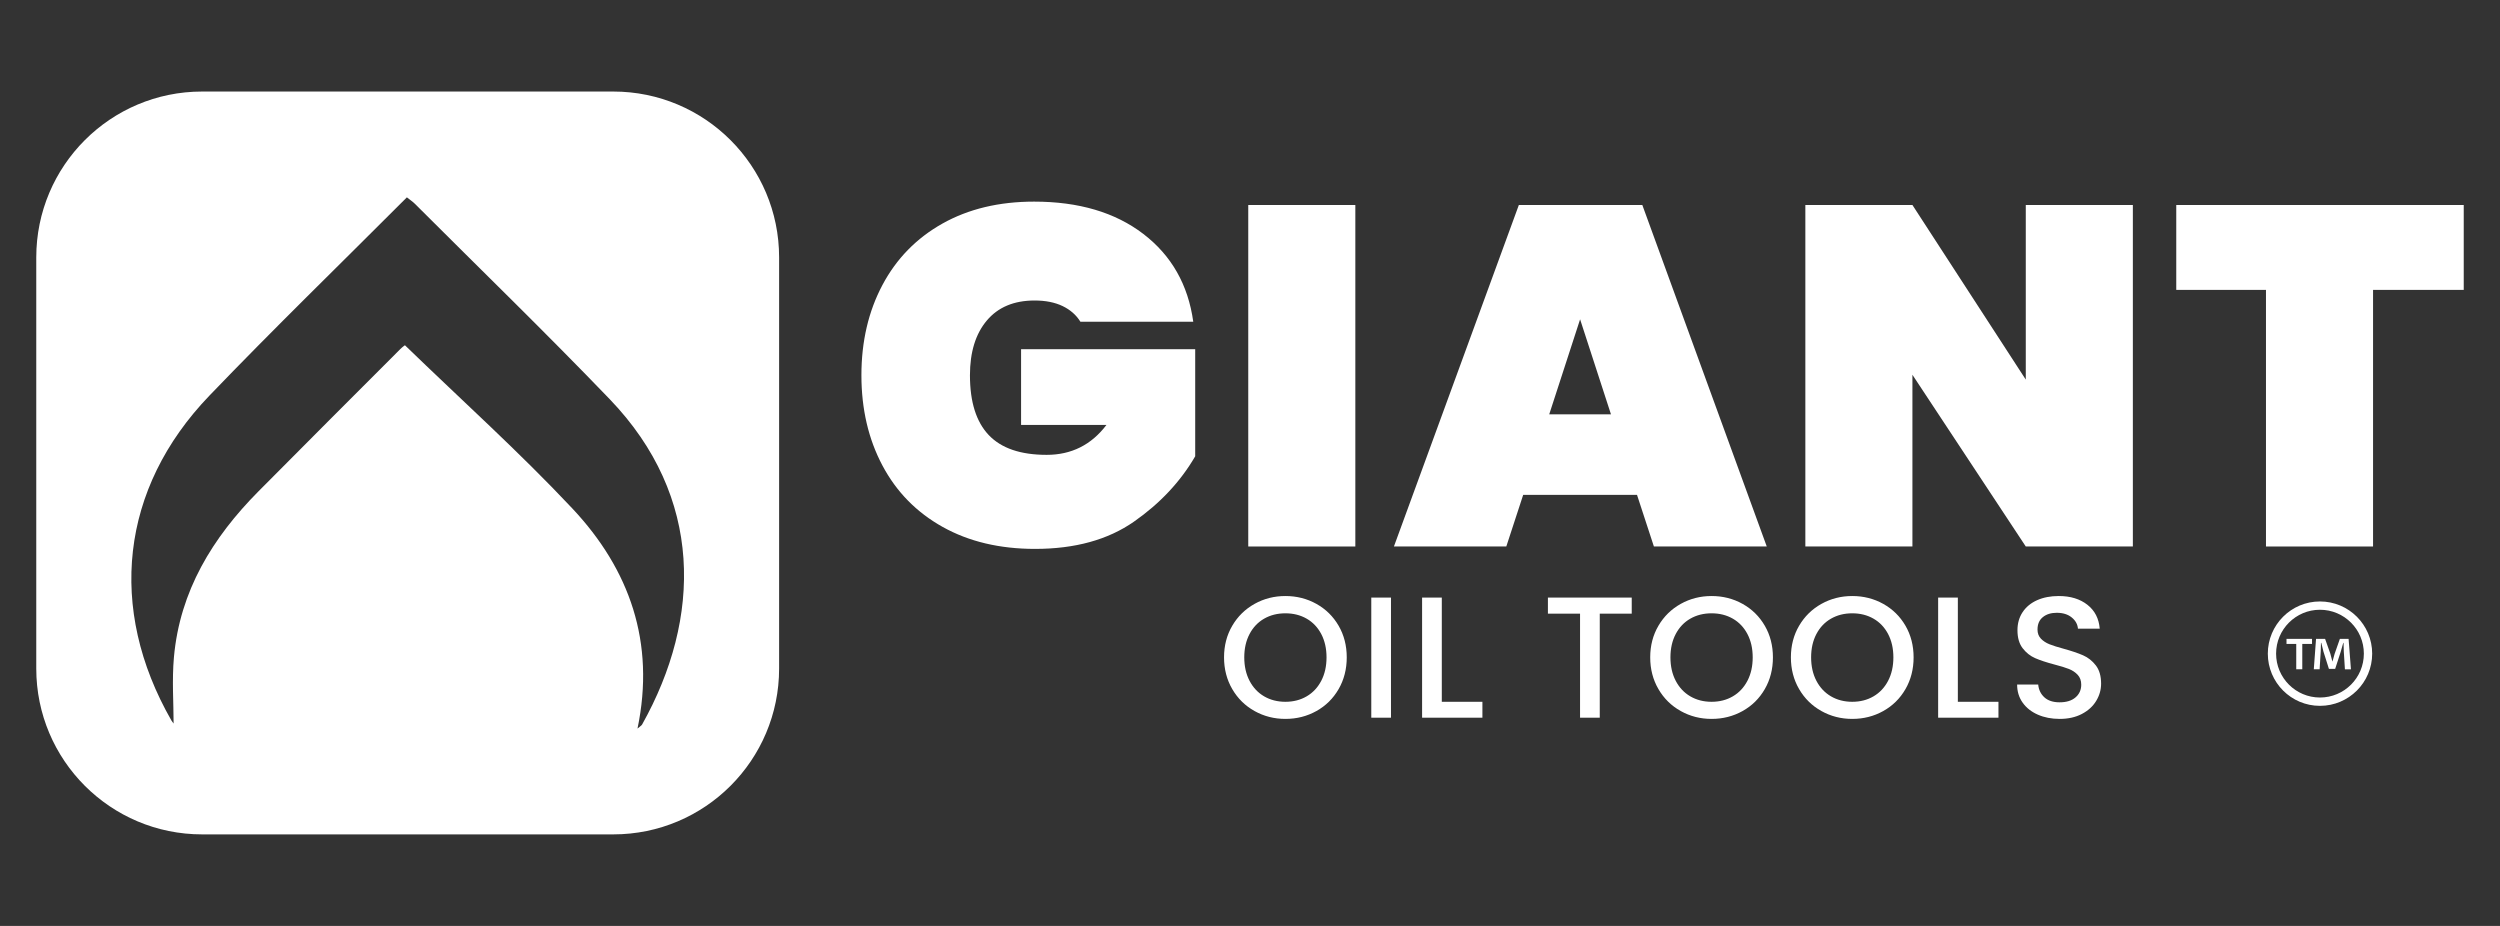 <svg xmlns="http://www.w3.org/2000/svg" xmlns:xlink="http://www.w3.org/1999/xlink" id="TM_-_Single_Small_-_B_copy_2" x="0px" y="0px" width="1080px" height="400px" viewBox="0 0 1080 400" xml:space="preserve"><rect x="0" y="0" width="1080" height="400" fill="#333333" stroke="none"/><g>	<g>		<path fill="#FFFFFF" d="M264.931,39.545H87.311c-39.568,0-71.645,32.077-71.645,71.646v177.619   c0,39.568,32.077,71.645,71.645,71.645h177.62c39.569,0,71.646-32.076,71.646-71.645V111.191   C336.577,71.622,304.5,39.545,264.931,39.545 M277.389,312.988c-0.237,0.424-0.76,0.689-1.991,1.76   c7.777-37.266-3.445-68.779-28.111-95.053c-22.85-24.342-47.775-46.737-72.341-70.53c0.284-0.228-0.959,0.587-1.987,1.616   c-20.468,20.488-40.962,40.955-61.347,61.525c-19.794,19.971-33.924,42.998-36.478,71.643c-0.877,9.836-0.139,19.818-0.139,28.441   c0.628,0.736-0.353-0.111-0.961-1.173c-27.698-48.368-22.05-100.22,16.361-140.229c27.877-29.039,56.781-57.092,85.377-85.734   c1.449,1.158,2.531,1.865,3.425,2.758c28.117,28.105,56.665,55.796,84.211,84.451C303.88,214.559,303.198,266.924,277.389,312.988   "></path>		<path fill="#FFFFFF" d="M466.735,138.986c-1.808-2.918-4.376-5.174-7.71-6.772c-3.333-1.595-7.364-2.396-12.085-2.396   c-8.892,0-15.768,2.883-20.629,8.647c-4.864,5.765-7.293,13.648-7.293,23.65c0,11.531,2.709,20.142,8.126,25.837   c5.418,5.698,13.753,8.544,25.005,8.544c10.695,0,19.307-4.305,25.838-12.919h-36.881v-32.714h75.221v46.258   c-6.392,10.975-15.21,20.386-26.463,28.234c-11.252,7.85-25.492,11.771-42.716,11.771c-15.282,0-28.582-3.158-39.902-9.48   c-11.324-6.318-20.004-15.176-26.046-26.566c-6.043-11.389-9.065-24.379-9.065-38.965s3.022-27.574,9.065-38.966   c6.042-11.389,14.689-20.244,25.941-26.567c11.253-6.32,24.448-9.481,39.59-9.481c19.308,0,35.039,4.656,47.196,13.961   c12.155,9.309,19.343,21.95,21.567,37.924H466.735z"></path>		<rect x="539.248" y="88.561" fill="#FFFFFF" width="46.258" height="147.525"></rect>		<path fill="#FFFFFF" d="M707.191,213.789h-49.176l-7.293,22.297h-48.549L656.141,88.56h53.344l53.758,147.526h-48.758   L707.191,213.789z M695.939,178.992l-13.336-41.049l-13.336,41.049H695.939z"></path>		<polygon fill="#FFFFFF" points="921.395,236.086 875.137,236.086 826.167,161.906 826.167,236.086 779.912,236.086    779.912,88.561 826.167,88.561 875.137,163.99 875.137,88.561 921.395,88.561   "></polygon>		<polygon fill="#FFFFFF" points="1064.334,88.561 1064.334,125.232 1025.16,125.232 1025.16,236.086 978.902,236.086    978.902,125.232 940.145,125.232 940.145,88.561   "></polygon>		<path fill="#FFFFFF" d="M541.965,307.168c-4.057-2.264-7.268-5.424-9.631-9.48c-2.365-4.057-3.547-8.623-3.547-13.701   c0-5.076,1.182-9.631,3.547-13.662c2.363-4.031,5.574-7.18,9.631-9.445c4.055-2.264,8.498-3.396,13.326-3.396   c4.877,0,9.344,1.133,13.402,3.396c4.057,2.266,7.252,5.414,9.594,9.445c2.338,4.031,3.508,8.586,3.508,13.662   c0,5.078-1.17,9.645-3.508,13.701c-2.342,4.057-5.537,7.217-9.594,9.48c-4.059,2.266-8.525,3.398-13.402,3.398   C550.463,310.566,546.02,309.434,541.965,307.168 M564.475,300.822c2.688-1.568,4.789-3.809,6.309-6.719   c1.518-2.912,2.277-6.283,2.277-10.117c0-3.832-0.76-7.191-2.277-10.078c-1.52-2.887-3.621-5.102-6.309-6.645   c-2.688-1.543-5.748-2.314-9.184-2.314c-3.434,0-6.494,0.771-9.184,2.314c-2.688,1.543-4.791,3.758-6.308,6.645   c-1.519,2.887-2.278,6.246-2.278,10.078c0,3.834,0.759,7.205,2.278,10.117c1.517,2.91,3.62,5.15,6.308,6.719   c2.689,1.568,5.75,2.352,9.184,2.352C558.727,303.174,561.786,302.391,564.475,300.822"></path>		<rect x="592.396" y="258.154" fill="#FFFFFF" width="8.512" height="51.889"></rect>		<polygon fill="#FFFFFF" points="622.857,303.174 640.402,303.174 640.402,310.043 614.346,310.043 614.346,258.154    622.857,258.154   "></polygon>		<polygon fill="#FFFFFF" points="704.906,258.154 704.906,265.098 691.095,265.098 691.095,310.043 682.584,310.043    682.584,265.098 668.697,265.098 668.697,258.154   "></polygon>		<path fill="#FFFFFF" d="M726.072,307.168c-4.057-2.264-7.268-5.424-9.631-9.48c-2.365-4.057-3.548-8.623-3.548-13.701   c0-5.076,1.183-9.631,3.548-13.662c2.363-4.031,5.574-7.18,9.631-9.445c4.057-2.264,8.498-3.396,13.328-3.396   c4.877,0,9.344,1.133,13.4,3.396c4.057,2.266,7.254,5.414,9.594,9.445s3.51,8.586,3.51,13.662c0,5.078-1.17,9.645-3.51,13.701   s-5.537,7.217-9.594,9.48c-4.057,2.266-8.523,3.398-13.4,3.398C734.57,310.566,730.129,309.434,726.072,307.168 M748.582,300.822   c2.688-1.568,4.791-3.809,6.309-6.719c1.518-2.912,2.277-6.283,2.277-10.117c0-3.832-0.76-7.191-2.277-10.078   s-3.621-5.102-6.309-6.645c-2.688-1.543-5.748-2.314-9.182-2.314c-3.436,0-6.496,0.771-9.184,2.314s-4.791,3.758-6.309,6.645   c-1.52,2.887-2.277,6.246-2.277,10.078c0,3.834,0.758,7.205,2.277,10.117c1.518,2.91,3.621,5.15,6.309,6.719   s5.748,2.352,9.184,2.352C742.834,303.174,745.894,302.391,748.582,300.822"></path>		<path fill="#FFFFFF" d="M786.846,307.168c-4.057-2.264-7.268-5.424-9.631-9.48c-2.365-4.057-3.547-8.623-3.547-13.701   c0-5.076,1.182-9.631,3.547-13.662c2.363-4.031,5.574-7.18,9.631-9.445c4.057-2.264,8.498-3.396,13.326-3.396   c4.877,0,9.344,1.133,13.402,3.396c4.057,2.266,7.254,5.414,9.595,9.445c2.337,4.031,3.507,8.586,3.507,13.662   c0,5.078-1.17,9.645-3.507,13.701c-2.341,4.057-5.538,7.217-9.595,9.48c-4.059,2.266-8.525,3.398-13.402,3.398   C795.344,310.566,790.902,309.434,786.846,307.168 M809.355,300.822c2.688-1.568,4.791-3.809,6.309-6.719   c1.518-2.912,2.277-6.283,2.277-10.117c0-3.832-0.76-7.191-2.277-10.078s-3.62-5.102-6.309-6.645   c-2.688-1.543-5.748-2.314-9.184-2.314c-3.434,0-6.494,0.771-9.182,2.314c-2.689,1.543-4.793,3.758-6.311,6.645   s-2.277,6.246-2.277,10.078c0,3.834,0.76,7.205,2.277,10.117c1.518,2.91,3.621,5.15,6.311,6.719   c2.688,1.568,5.748,2.352,9.182,2.352C803.607,303.174,806.668,302.391,809.355,300.822"></path>		<polygon fill="#FFFFFF" points="845.789,303.174 863.334,303.174 863.334,310.043 837.279,310.043 837.279,258.154    845.789,258.154   "></polygon>		<path fill="#FFFFFF" d="M880.355,308.736c-2.787-1.219-4.979-2.949-6.57-5.189c-1.594-2.238-2.389-4.852-2.389-7.838h9.107   c0.199,2.238,1.084,4.082,2.65,5.523c1.568,1.445,3.771,2.166,6.607,2.166c2.938,0,5.227-0.709,6.869-2.129   c1.643-1.418,2.465-3.248,2.465-5.486c0-1.742-0.512-3.16-1.531-4.256c-1.02-1.094-2.289-1.941-3.807-2.539   c-1.52-0.596-3.621-1.242-6.311-1.939c-3.385-0.896-6.135-1.805-8.248-2.727c-2.117-0.92-3.92-2.352-5.414-4.293   c-1.492-1.941-2.24-4.527-2.24-7.764c0-2.986,0.748-5.6,2.24-7.84c1.494-2.24,3.584-3.957,6.271-5.152   c2.688-1.193,5.799-1.791,9.332-1.791c5.027,0,9.146,1.258,12.357,3.77c3.209,2.516,4.988,5.961,5.338,10.342h-9.408   c-0.148-1.891-1.045-3.51-2.688-4.854s-3.807-2.016-6.494-2.016c-2.439,0-4.432,0.623-5.973,1.867   c-1.545,1.244-2.316,3.035-2.316,5.375c0,1.594,0.486,2.898,1.457,3.92c0.971,1.02,2.203,1.828,3.695,2.426   c1.494,0.598,3.533,1.244,6.123,1.941c3.434,0.945,6.232,1.893,8.398,2.836c2.166,0.947,4.006,2.402,5.525,4.369   c1.518,1.967,2.277,4.592,2.277,7.875c0,2.641-0.709,5.127-2.129,7.467c-1.418,2.34-3.484,4.217-6.195,5.637   c-2.715,1.418-5.912,2.129-9.596,2.129C886.277,310.566,883.143,309.957,880.355,308.736"></path>	</g></g><g>	<g>		<g>			<g>				<path fill="#FFFFFF" d="M1002.222,259.83c-12.44,0-22.524,10.095-22.524,22.543c0,12.456,10.084,22.551,22.524,22.551     c12.456,0,22.56-10.095,22.56-22.551C1024.781,269.925,1014.678,259.83,1002.222,259.83z M1002.222,301.328     c-10.444,0-18.948-8.484-18.948-18.955c0-10.463,8.504-18.957,18.948-18.957c10.479,0,18.966,8.494,18.966,18.957     C1021.188,292.844,1012.7,301.328,1002.222,301.328z"></path>			</g>		</g>		<g>			<path fill="#FFFFFF" d="M998.791,275.991v2.176h-4.205v10.971h-2.609v-10.971h-4.205v-2.176H998.791z M1013.001,289.138    l-0.484-7.732c-0.048-1.015-0.048-2.271-0.097-3.674h-0.145c-0.338,1.159-0.726,2.706-1.112,3.915l-2.367,7.299h-2.706    l-2.369-7.492c-0.241-1.016-0.628-2.562-0.918-3.722h-0.146c0,1.208-0.048,2.465-0.098,3.674l-0.481,7.732h-2.514l0.966-13.146    h3.916l2.271,6.429c0.291,1.015,0.532,1.981,0.87,3.334h0.049c0.339-1.208,0.628-2.319,0.918-3.286l2.272-6.477h3.769    l1.015,13.146H1013.001z"></path>		</g>	</g></g></svg>